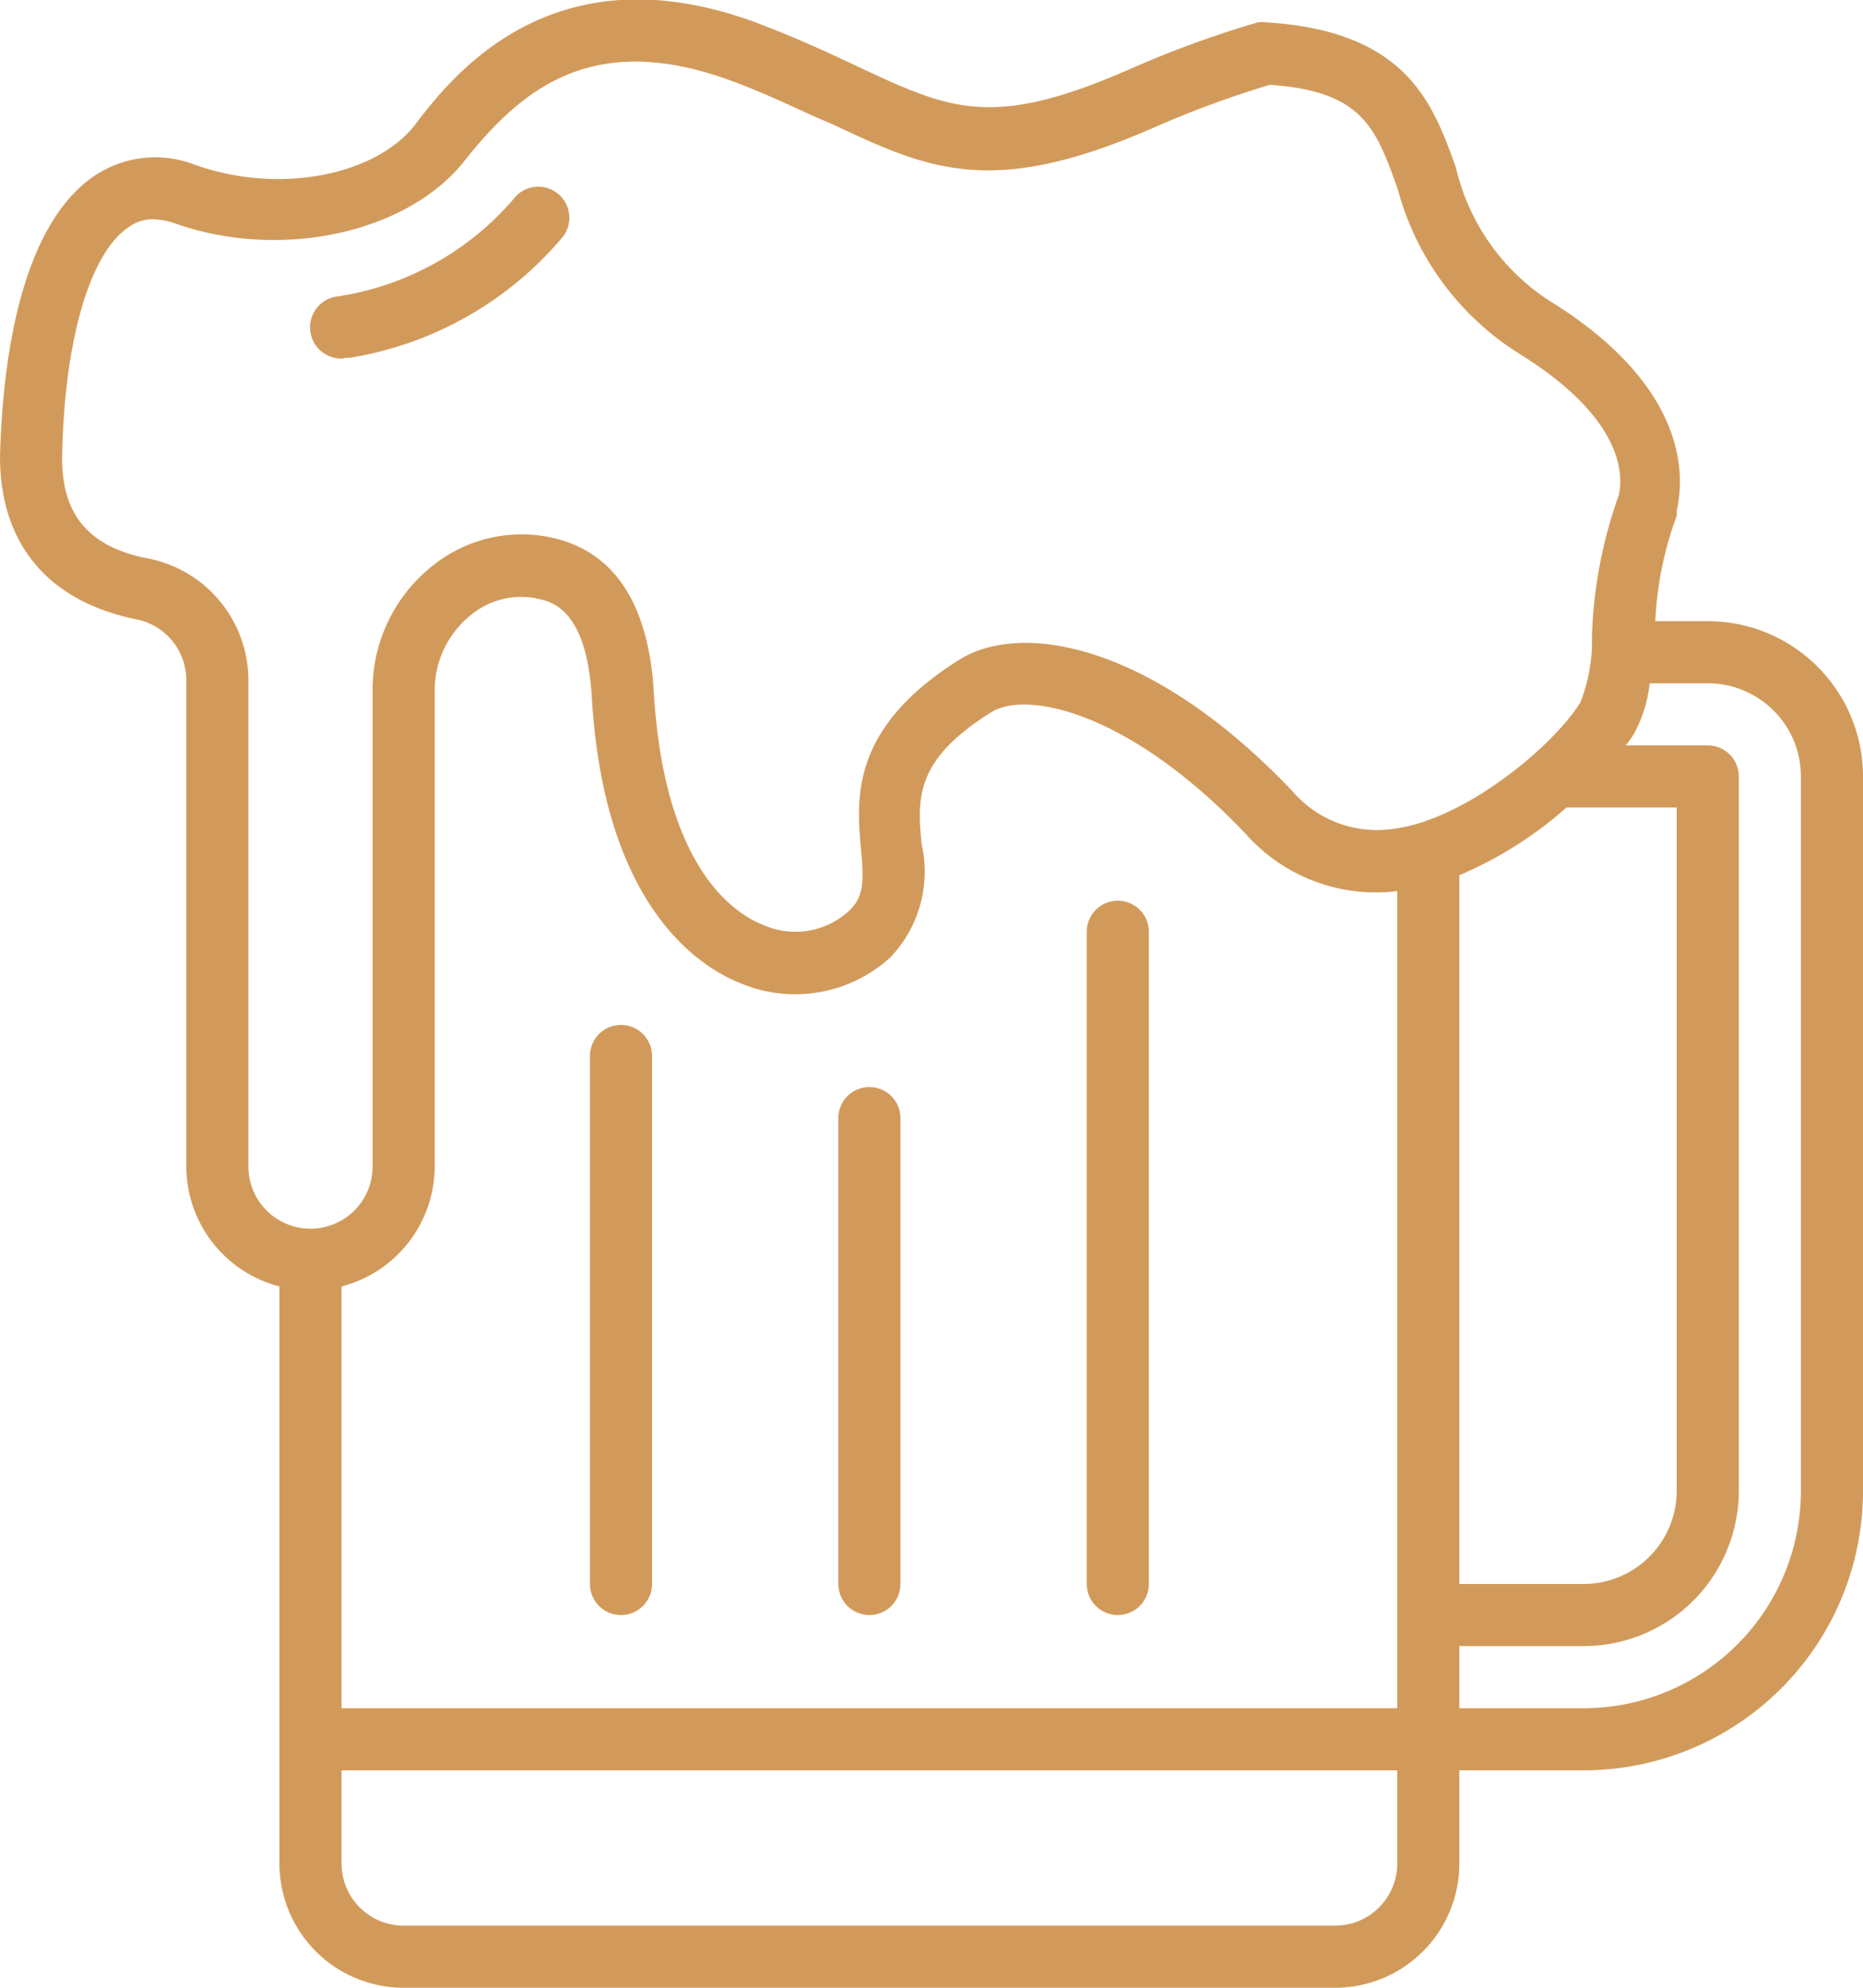 <svg xmlns="http://www.w3.org/2000/svg" viewBox="0 0 60 64"><defs><style>.cls-1{fill:#d29a5a;}</style></defs><g id="Layer_2" data-name="Layer 2"><g id="Layer_1-2" data-name="Layer 1"><g id="Beer"><path class="cls-1" d="M55,20H53.31A11.27,11.27,0,0,1,54,16.61h0a1.09,1.09,0,0,0,0-.17h0c.26-1.11.38-4-4.12-6.77A7,7,0,0,1,46.89,5.4C46.15,3.33,45.31,1,40.78.72a1.26,1.26,0,0,0-.27,0,33.55,33.55,0,0,0-4.2,1.54c-4.37,1.9-5.71,1.27-8.65-.1-.93-.44-2-.94-3.33-1.44C17.82-1.68,14.59,2.41,13.38,4S9.1,6.3,6.29,5.31A3.52,3.52,0,0,0,3,5.69c-2.48,1.73-2.93,6.4-3,9,0,2.83,1.55,4.7,4.48,5.27A2,2,0,0,1,6,21.93V37.56a4,4,0,0,0,3,3.86V60a4,4,0,0,0,4,4H43a4,4,0,0,0,4-4V57h4a9,9,0,0,0,9-9V25A5,5,0,0,0,55,20ZM14,37.56V22.19a3.1,3.1,0,0,1,1.17-2.39,2.53,2.53,0,0,1,2.21-.51c.42.1,1.52.37,1.68,3.17.4,6.74,3.47,8.67,4.77,9.19a4.55,4.55,0,0,0,4.85-.83,4,4,0,0,0,1-3.65c-.13-1.44-.24-2.68,2.23-4.23,1.16-.74,4.5,0,8.22,3.92A5.59,5.59,0,0,0,45,28.69h0V55H11V41.42A4,4,0,0,0,14,37.56ZM43,62H13a2,2,0,0,1-2-2V57H45v3A2,2,0,0,1,43,62Zm4-33.82A12.67,12.67,0,0,0,50.45,26H54V48a3,3,0,0,1-3,3H47ZM8,37.56V21.93A4,4,0,0,0,4.86,18C2.88,17.64,2,16.6,2,14.75c.06-3.71.87-6.56,2.12-7.42a1.32,1.32,0,0,1,.82-.27,2.34,2.34,0,0,1,.69.13c3.38,1.2,7.47.33,9.32-2S19.1.93,23.63,2.63c1.26.47,2.28,1,3.18,1.37,3.07,1.44,5.1,2.4,10.3.13a32.53,32.53,0,0,1,3.79-1.4c3,.21,3.41,1.4,4.11,3.34a9,9,0,0,0,3.89,5.3c3.32,2.05,3.39,3.84,3.24,4.56a14.75,14.75,0,0,0-.87,4.59,5.33,5.33,0,0,1-.37,2.09c-.84,1.38-3.76,3.85-6.13,4.09a3.58,3.58,0,0,1-3.14-1.22c-4.5-4.74-8.72-5.51-10.75-4.23-3.49,2.2-3.3,4.45-3.15,6.1.09,1,.11,1.53-.41,2a2.55,2.55,0,0,1-2.74.43c-.95-.37-3.18-1.85-3.52-7.45-.16-2.83-1.23-4.52-3.2-5a4.57,4.57,0,0,0-3.92.88,5.09,5.09,0,0,0-1.94,4V37.56a2,2,0,0,1-4,0ZM58,48a7,7,0,0,1-7,7H47V53h4a5,5,0,0,0,5-5V25a1,1,0,0,0-1-1H52.36a4.06,4.06,0,0,0,.25-.35A4.36,4.36,0,0,0,53.13,22H55a3,3,0,0,1,3,3Z" transform="translate(0 0)"></path><path class="cls-1" d="M28,52a1,1,0,0,0,1-1V36a1,1,0,0,0-2,0V51A1,1,0,0,0,28,52Z" transform="translate(0 0)"></path><path class="cls-1" d="M36,52a1,1,0,0,0,1-1V30a1,1,0,0,0-2,0V51A1,1,0,0,0,36,52Z" transform="translate(0 0)"></path><path class="cls-1" d="M20,52a1,1,0,0,0,1-1V34a1,1,0,0,0-2,0V51A1,1,0,0,0,20,52Z" transform="translate(0 0)"></path><path class="cls-1" d="M11.08,11.52h.18a11.31,11.31,0,0,0,6.82-3.84,1,1,0,1,0-1.55-1.26l0,0A9.3,9.3,0,0,1,10.9,9.54a1,1,0,0,0,.18,2Z" transform="translate(0 0)"></path></g></g></g></svg>